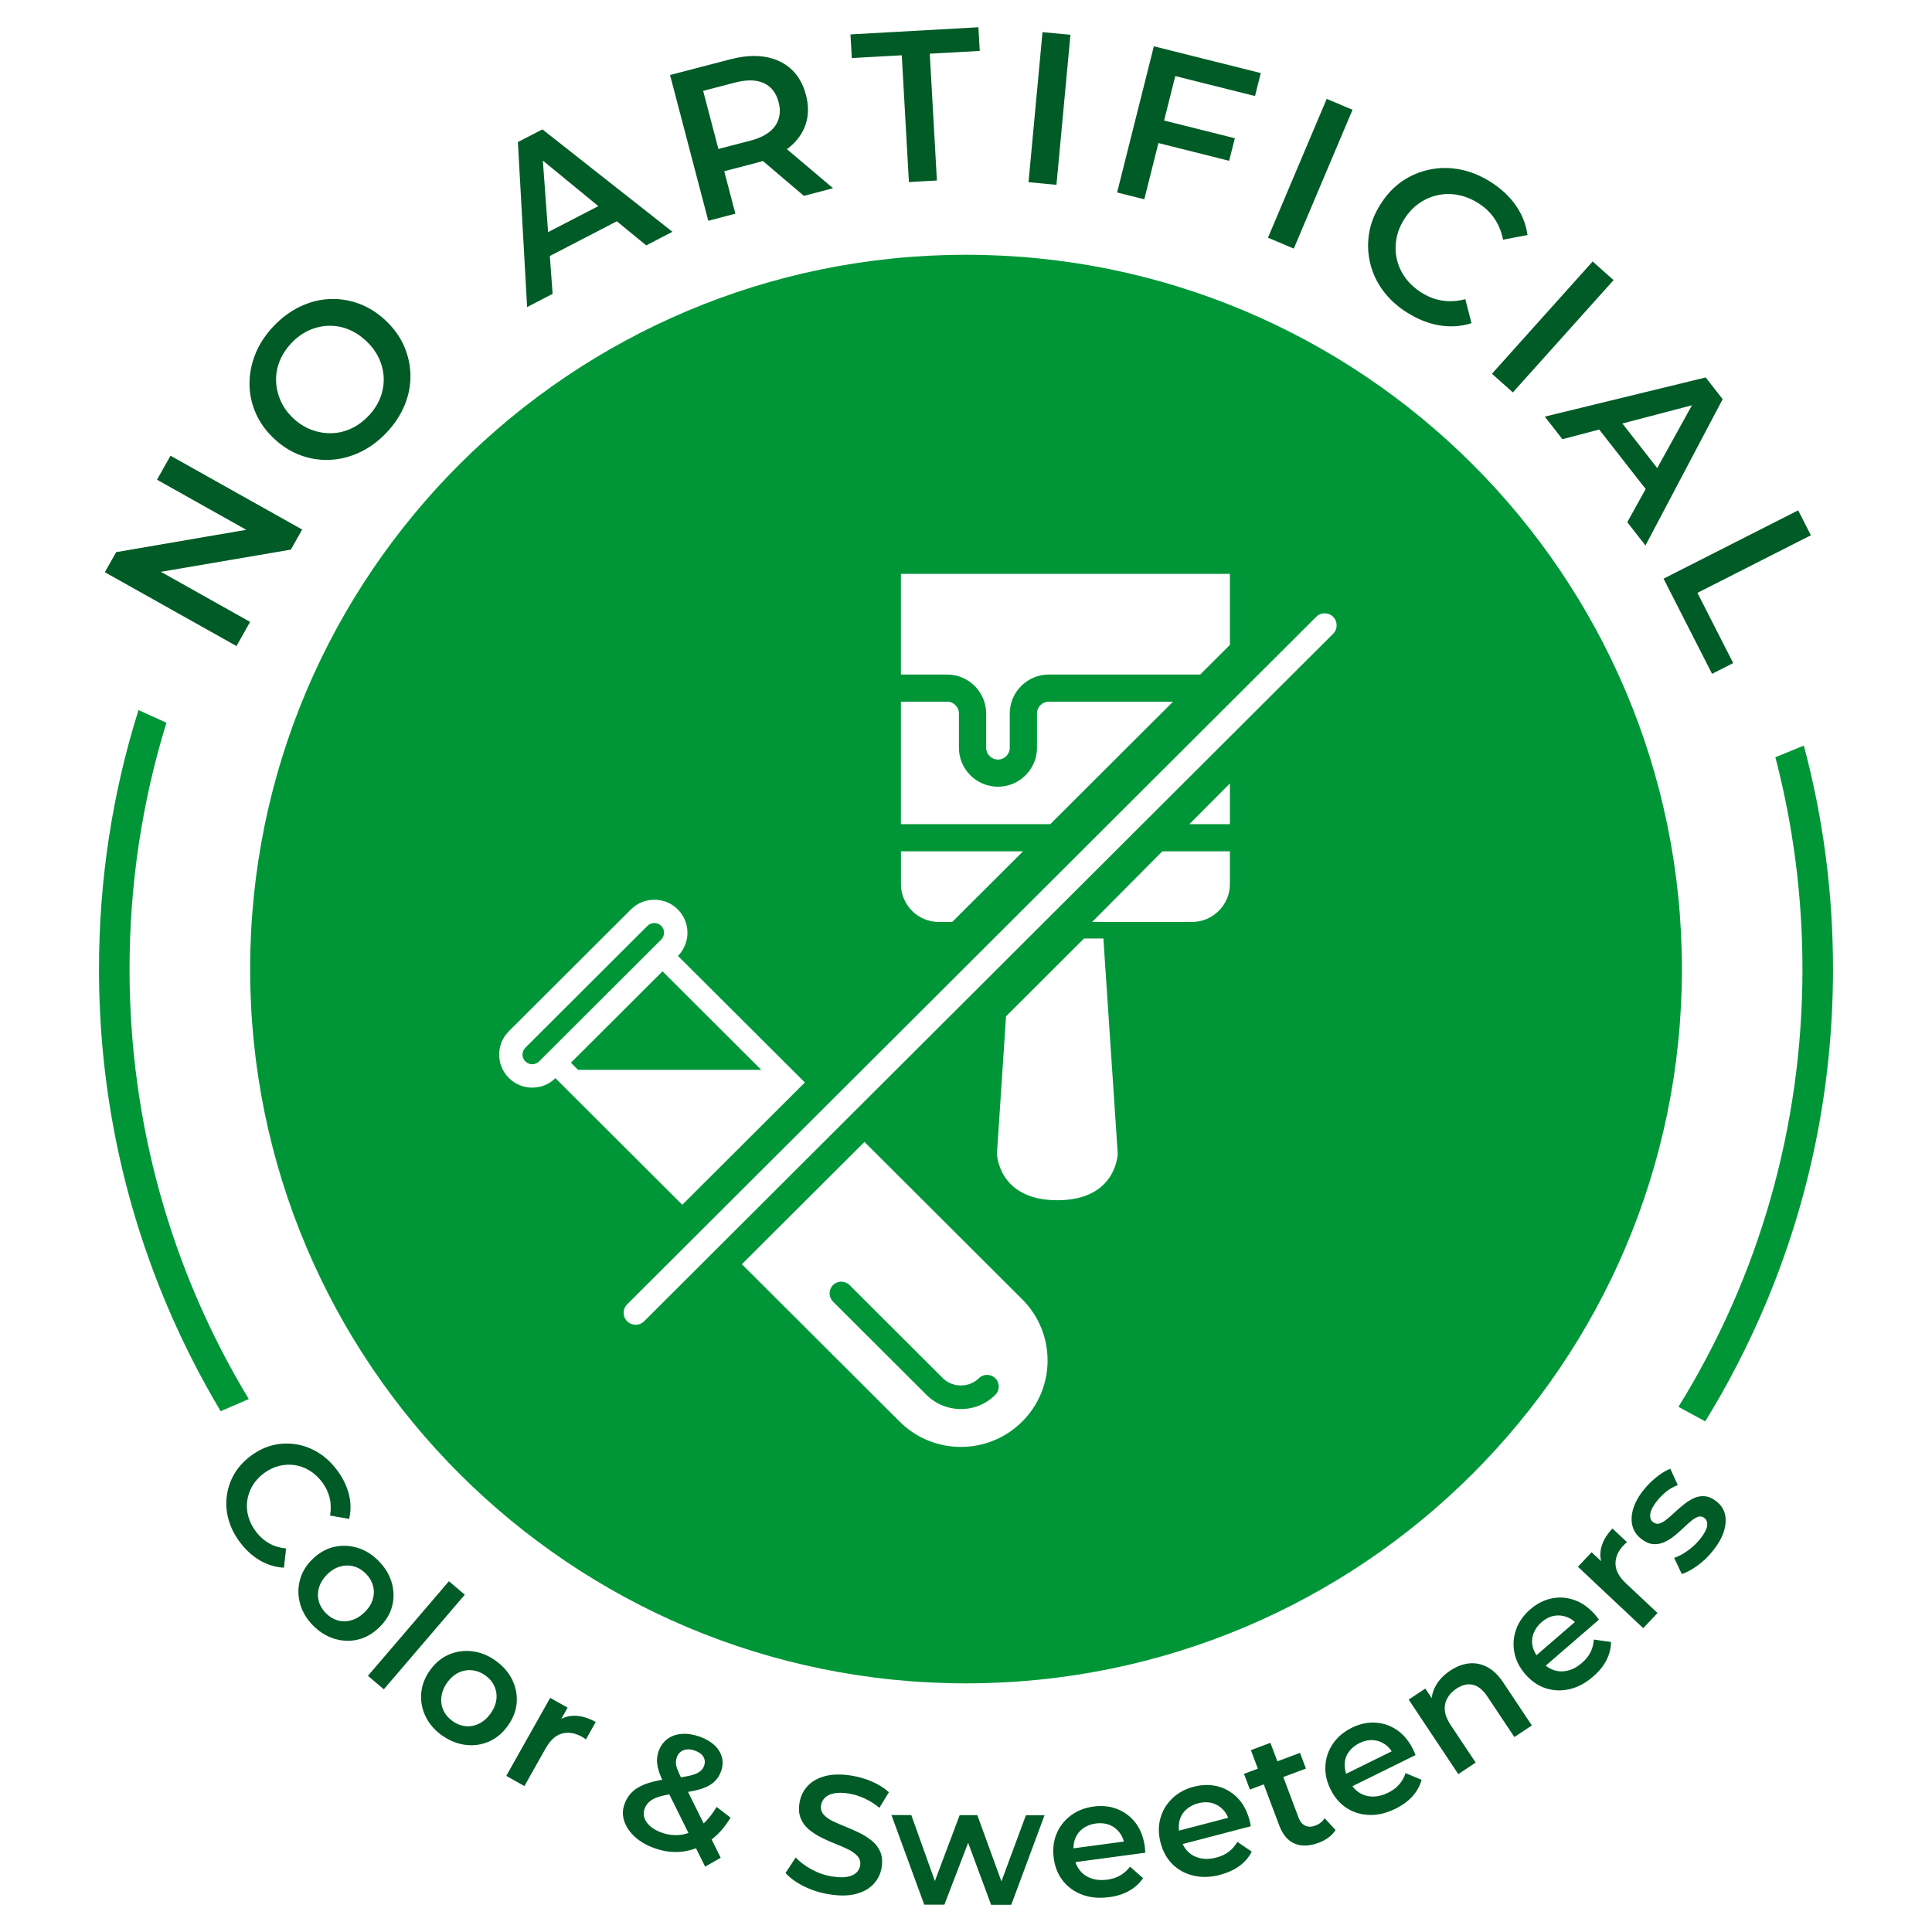 <svg width="100" height="100" viewBox="0 0 100 100" fill="none" xmlns="http://www.w3.org/2000/svg"><g clip-path="url(#clip0_13189_1142)"><path d="m86.876 72.817 1.386.753c1.174-1.907 2.205-3.903 3.087-5.983 2.34-5.521 3.527-11.385 3.527-17.429 0-3.947-.506-7.817-1.51-11.566l-1.474.602c.923 3.536 1.403 7.213 1.403 10.964 0 8.129-2.238 15.914-6.419 22.659ZM11.42 73.044l1.457-.628c-4.022-6.651-6.172-14.291-6.172-22.259 0-4.386.652-8.672 1.909-12.749l-1.446-.654c-1.357 4.316-2.044 8.808-2.044 13.403 0 6.044 1.187 11.909 3.527 17.429.801 1.89 1.727 3.71 2.769 5.457v.001Z" fill="#009638"/><path d="M12.425 79.832c-.282-.375-.481-.766-.594-1.172-.115-.406-.146-.812-.094-1.216.051-.404.178-.784.383-1.139.204-.356.488-.671.856-.945.366-.274.748-.461 1.147-.557.399-.096.801-.112 1.206-.046.405.066.787.209 1.147.432.36.222.681.521.963.896.3.398.505.813.616 1.243.111.43.117.861.018 1.289l-.988-.171c.054-.323.047-.629-.022-.917-.069-.289-.198-.558-.386-.808-.192-.255-.408-.456-.651-.604-.242-.148-.498-.242-.768-.283-.27-.041-.542-.026-.817.042-.275.069-.537.197-.788.385-.251.188-.447.404-.589.648-.142.244-.231.501-.268.771-.036.269-.017.541.058.814.075.273.208.536.4.791.188.25.412.447.67.594.259.145.553.237.884.271l-.111.994c-.44-.025-.853-.15-1.239-.374-.387-.224-.732-.537-1.034-.94l-.001.001ZM16.195 84.127c-.328-.335-.549-.708-.663-1.119-.113-.41-.117-.818-.01-1.222.107-.404.325-.766.653-1.085.336-.327.706-.537 1.109-.631.403-.094.807-.079 1.215.042.406.121.776.352 1.107.691.336.344.562.721.675 1.131.113.411.118.815.013 1.212-.106.398-.327.76-.663 1.087-.333.323-.7.534-1.103.631-.404.097-.81.083-1.221-.042-.411-.126-.782-.358-1.115-.697l.001.001Zm.659-.642c.187.19.395.319.625.385.23.066.468.064.711-.007.242-.071.468-.207.676-.409.212-.206.354-.428.426-.664.072-.237.078-.47.018-.702-.06-.232-.182-.441-.364-.628-.182-.186-.389-.313-.619-.379-.231-.066-.466-.067-.707-.002-.241.065-.468.2-.678.406-.207.202-.348.424-.423.667-.075.243-.082.48-.022.712.06.232.18.439.358.622l-.001-.001ZM19.045 86.74l4.192-4.897.821.699-4.192 4.897-.821-.699ZM22.886 89.831c-.383-.271-.669-.598-.854-.981-.187-.384-.264-.783-.23-1.2.033-.416.181-.811.446-1.184.271-.382.597-.656.976-.821.38-.165.78-.224 1.203-.177.422.046.827.207 1.215.481.393.278.682.608.869.991.187.384.264.78.233 1.19-.031.41-.183.807-.454 1.189-.268.378-.592.65-.97.819-.38.168-.782.228-1.209.178-.426-.051-.834-.212-1.222-.486l-.001.001Zm.533-.75c.218.154.446.243.686.266.239.024.471-.022.698-.135.227-.113.423-.287.591-.524.171-.24.27-.484.299-.73.029-.245-.008-.477-.11-.694-.101-.218-.259-.402-.472-.552-.213-.15-.439-.237-.678-.261-.239-.023-.471.018-.697.125-.225.107-.423.28-.594.522-.168.236-.266.48-.295.732-.029.252.006.487.108.703.101.218.257.399.465.546v.001ZM26.203 91.921l2.275-4.041.902.506-.627 1.112.077-.385c.27-.207.576-.309.921-.305.343.004.705.112 1.085.323l-.507.9c-.033-.025-.066-.048-.1-.071-.034-.023-.066-.042-.096-.059-.364-.204-.711-.262-1.039-.174-.329.088-.612.344-.851.767l-1.099 1.952-.94-.527h-.001ZM36.498 96.617l-2.138-4.314c-.12-.246-.21-.468-.269-.664-.058-.196-.087-.374-.084-.534.003-.159.031-.315.086-.468.096-.267.248-.476.454-.63.206-.153.457-.24.751-.26.294-.021.607.03.94.149.305.111.554.257.747.44.193.183.319.391.381.622.061.231.045.477-.049.738-.083.228-.214.42-.397.572-.182.153-.426.272-.735.358-.308.087-.699.151-1.171.196-.355.044-.643.099-.864.164-.221.065-.393.149-.517.253-.124.103-.213.231-.268.384-.057.158-.06.315-.009.472.051.156.152.301.301.432.149.131.342.239.577.324.349.125.694.164 1.036.114.341-.049.668-.195.977-.438.31-.242.59-.576.844-1.002l.723.555c-.31.516-.676.921-1.097 1.216-.42.295-.875.474-1.36.539-.486.065-.986.005-1.498-.18-.398-.143-.73-.337-.997-.581-.266-.244-.45-.512-.549-.807-.1-.294-.096-.589.01-.882.1-.278.251-.504.449-.678.199-.174.464-.314.794-.42.331-.106.74-.184 1.228-.236.378-.042.681-.09.907-.143.227-.054.395-.121.508-.204.113-.082.192-.183.235-.303.059-.164.049-.316-.029-.458-.078-.142-.224-.251-.436-.328-.229-.083-.428-.091-.596-.025-.169.065-.284.185-.347.359-.035.097-.053.196-.052.296.001.099.031.22.09.364.059.144.142.331.251.56l1.979 3.989-.804.458h-.004ZM42.913 98.048c-.47-.076-.906-.215-1.311-.418-.405-.203-.718-.432-.942-.684l.527-.803c.21.227.482.433.817.616.334.183.688.305 1.059.365.315.051.575.058.781.021.206-.037.364-.107.475-.209.111-.102.178-.227.202-.376.03-.183-.012-.34-.125-.474-.113-.132-.27-.249-.468-.349-.199-.1-.42-.197-.666-.292-.246-.095-.489-.203-.732-.325-.242-.121-.459-.26-.651-.417-.192-.158-.336-.349-.431-.575-.095-.226-.117-.5-.065-.82.053-.326.188-.61.407-.852.219-.243.52-.417.905-.522.384-.105.851-.113 1.4-.024.36.059.711.162 1.051.31.34.149.628.331.863.545l-.493.808c-.243-.203-.501-.367-.775-.49-.274-.124-.542-.207-.805-.249-.304-.049-.559-.052-.765-.01-.207.043-.364.118-.474.227-.108.108-.175.237-.199.386-.03.183.011.34.122.472.111.132.265.246.464.344.199.097.422.195.671.293.248.099.492.207.732.325.24.118.455.255.647.412.192.158.336.347.431.571.096.224.118.493.068.807-.052.32-.187.601-.406.844-.219.243-.522.417-.908.521-.387.105-.856.112-1.405.023ZM47.838 98.583l-1.697-4.637 1.027.002 1.463 4.09h-.496l1.538-4.087h.913l1.489 4.093h-.487L53.1 93.957h.965l-1.722 4.634h-1.044l-1.342-3.624h.313l-1.389 3.618h-1.044v-.002ZM57.402 98.196c-.512.069-.972.026-1.382-.125-.41-.153-.744-.391-1-.715-.258-.325-.417-.717-.478-1.175-.061-.458-.014-.878.142-1.258.157-.38.4-.696.733-.947.331-.251.728-.409 1.187-.47.448-.06.862-.014 1.239.136.377.15.691.391.94.719.249.328.406.737.472 1.224.005.04.011.09.016.151.005.06.008.114.008.161l-3.837.515-.096-.714 3.267-.438-.401.281c-.029-.259-.113-.482-.253-.671-.14-.189-.315-.326-.525-.411-.211-.085-.448-.111-.712-.076-.259.035-.482.121-.671.261-.189.14-.324.32-.406.541-.082.221-.104.467-.068.736l.023.172c.037.275.131.511.284.707.152.196.351.337.597.423.246.087.52.11.825.069.259-.035.486-.109.681-.222.195-.114.363-.265.501-.452l.676.593c-.181.269-.418.488-.715.656-.296.168-.646.279-1.048.333l.002-.004ZM63.159 97.04c-.499.13-.962.145-1.387.043-.425-.101-.786-.297-1.081-.588s-.501-.66-.618-1.109c-.118-.447-.122-.869-.013-1.266.108-.396.312-.739.611-1.029.299-.29.672-.494 1.121-.611.437-.114.853-.119 1.246-.016.393.103.733.303 1.021.599.288.296.493.682.618 1.157.01.04.022.089.035.148.013.059.022.113.028.159l-3.745.978-.183-.697 3.19-.833-.364.328c-.06-.254-.171-.465-.333-.635-.162-.17-.352-.285-.571-.344-.219-.059-.458-.055-.716.012-.253.066-.464.179-.635.34-.171.161-.283.356-.336.586-.054.23-.046.476.023.738l.045.168c.07.268.193.49.367.666.175.176.39.292.645.347.254.057.53.046.828-.033.253-.066.469-.167.648-.304.179-.137.327-.307.442-.51l.744.505c-.146.29-.355.535-.629.738-.274.203-.607.356-.999.458v.004ZM64.695 92.627l-.306-.813 2.899-1.086.306.813-2.899 1.086Zm3.564 2.753c-.477.179-.893.194-1.246.046-.353-.149-.619-.462-.799-.938l-1.468-3.9 1.01-.379 1.456 3.868c.077.206.192.345.343.418.152.073.325.073.521 0 .223-.083.384-.212.487-.386l.565.613c-.088.144-.21.273-.365.387-.155.114-.323.204-.502.272l-.001-.001ZM72.228 93.62c-.463.229-.912.336-1.35.321-.438-.014-.829-.133-1.177-.359-.348-.226-.624-.546-.83-.961-.205-.415-.295-.827-.268-1.237.026-.41.157-.787.39-1.131.234-.344.559-.619.975-.824.406-.2.811-.289 1.217-.266.406.023.78.15 1.121.382.341.232.621.569.839 1.01.018.036.038.082.064.138.024.055.045.106.059.15l-3.47 1.71-.319-.646 2.956-1.456-.29.394c-.111-.236-.262-.421-.454-.555-.193-.135-.402-.208-.629-.222-.227-.014-.46.037-.699.155-.234.115-.418.269-.553.461-.135.192-.205.406-.211.641-.006.234.051.475.171.719l.077.155c.123.249.288.443.495.578.207.137.441.207.701.212.26.004.529-.062.804-.197.234-.115.425-.257.574-.428.148-.171.259-.365.33-.588l.83.346c-.084.313-.241.596-.468.85-.227.254-.523.47-.887.649l.002-.001ZM75.483 91.831l-2.57-3.861.863-.571.698 1.048-.369-.225c-.034-.332.035-.652.203-.957.169-.307.422-.571.76-.796.313-.208.63-.331.95-.369.319-.038.634.021.944.177.31.156.594.429.854.82l1.473 2.212-.905.6-1.397-2.097c-.228-.343-.477-.545-.75-.608-.271-.063-.555.004-.85.198-.212.141-.372.309-.478.505-.106.196-.147.409-.123.638.024.23.123.476.296.736l1.3 1.951-.899.595v.002ZM82.455 86.783c-.39.337-.798.554-1.224.65-.426.096-.836.079-1.23-.051-.394-.13-.742-.37-1.046-.72-.304-.35-.495-.726-.572-1.13-.078-.403-.047-.801.092-1.193.139-.392.384-.739.735-1.042.342-.296.712-.483 1.11-.564.399-.081.792-.051 1.181.088.389.138.745.393 1.068.766.026.03.059.07.096.118.037.048.07.091.095.13l-2.926 2.528-.472-.545 2.492-2.155-.181.454c-.166-.201-.359-.341-.58-.423-.221-.082-.442-.1-.665-.057s-.435.153-.637.327c-.198.171-.336.365-.418.586-.082.22-.095.445-.042.673.053.23.17.447.348.653l.115.131c.182.21.39.355.625.435.235.081.478.09.731.028.253-.061.495-.194.728-.394.198-.171.346-.357.447-.559.101-.202.158-.42.17-.653l.892.125c-.002.323-.082.637-.237.94-.155.303-.387.587-.693.852ZM85.054 84.274l-3.381-3.179.71-.751.93.875-.355-.167c-.136-.311-.162-.632-.075-.965.087-.332.278-.656.577-.972l.753.708c-.033.025-.063.052-.093.079-.03.028-.057.054-.081.079-.287.303-.427.624-.421.964.006.339.186.676.541 1.009l1.634 1.535-.74.784ZM88.678 80.244c-.243.31-.514.572-.812.787-.298.215-.57.363-.817.442l-.393-.837c.234-.082.474-.21.718-.387.245-.176.459-.38.641-.612.207-.265.323-.484.347-.66.024-.175-.025-.313-.148-.409-.1-.078-.208-.097-.325-.057-.117.041-.241.117-.372.227-.131.111-.271.238-.422.381-.149.144-.307.281-.473.412-.166.131-.339.233-.517.307-.179.073-.365.101-.557.083-.192-.018-.395-.111-.61-.279-.228-.178-.376-.4-.444-.666-.068-.266-.055-.555.037-.87.092-.314.266-.635.524-.963.189-.242.412-.467.667-.674.256-.208.5-.357.733-.447l.388.844c-.233.09-.439.209-.617.356-.178.148-.335.308-.471.481-.2.255-.313.476-.337.662-.024.186.022.326.141.418.11.085.224.109.344.07.119-.04.246-.113.378-.222.134-.108.276-.234.428-.376.152-.142.311-.278.475-.406.164-.129.334-.233.511-.313.176-.078.36-.11.553-.091.193.018.392.107.597.268.233.182.38.405.441.67.061.265.042.555-.055.872-.098.317-.281.646-.549.987l-.002.003ZM12.241 33.44l-6.814-3.822.586-1.039 7.659-1.315-.29.515-5.256-2.949.7-1.243 6.814 3.822-.586 1.04-7.654 1.306.29-.515 5.256 2.949-.706 1.253.001-.001ZM20.004 22.395c-.414.438-.872.775-1.374 1.012-.501.238-1.015.369-1.541.394-.525.025-1.038-.053-1.535-.237-.498-.183-.954-.471-1.371-.863-.422-.398-.739-.839-.95-1.325-.211-.486-.318-.99-.319-1.512-.001-.523.101-1.039.307-1.55.207-.51.519-.987.939-1.429.415-.438.869-.774 1.365-1.012.496-.237 1.005-.369 1.526-.394.521-.025 1.032.055 1.532.24.5.185.962.477 1.383.875.422.398.739.839.951 1.325.211.486.321.99.328 1.512.007.523-.094 1.038-.304 1.546-.21.507-.521.98-.935 1.417h-.001Zm-.925-.873c.271-.286.471-.595.601-.927.13-.332.19-.671.181-1.018-.01-.346-.089-.684-.239-1.014-.149-.33-.37-.632-.661-.908-.293-.275-.606-.48-.942-.612-.335-.132-.678-.192-1.028-.18-.349.013-.687.093-1.012.242-.325.148-.623.365-.894.652-.271.286-.475.598-.61.935-.135.338-.197.68-.184 1.03.012.349.09.689.234 1.018.143.33.361.632.654.908.287.271.6.469.941.596.341.128.686.186 1.036.179.351-.007.69-.088 1.021-.242.33-.154.63-.374.901-.66h.001ZM27.283 15.893l-.477-8.54 1.269-.656 6.732 5.301-1.358.703-5.921-4.855.516-.267.559 7.631-1.318.683h-.001Zm.605-2.347-.168-1.194 3.737-1.935.871.83-4.44 2.299ZM36.661 11.429l-1.979-7.546 3.1-.809c1.009-.263 1.862-.231 2.559.097.698.328 1.156.909 1.375 1.743.145.553.14 1.062-.016 1.525-.155.463-.445.864-.868 1.206-.423.34-.969.599-1.639.773l-2.323.606.452-.786.741 2.824-1.405.367h.001Zm.703-3.039-.794-.518 2.258-.589c.619-.161 1.051-.416 1.294-.765.243-.347.304-.759.178-1.232-.124-.475-.377-.802-.759-.982-.382-.18-.883-.19-1.503-.029l-2.258.589.435-.85 1.147 4.376h.001Zm4.245 1.748-2.631-2.239 1.501-.392 2.641 2.236-1.512.396v-.001ZM47.045 9.424l-.369-6.563-2.587.144-.069-1.224 6.623-.37.069 1.224-2.587.144.369 6.563-1.45.081.001.001ZM53.236 9.43l.724-7.766 1.446.135-.724 7.766-1.446-.135ZM57.822 9.961l1.901-7.565 5.535 1.385-.299 1.189-4.127-1.033-1.603 6.377-1.409-.352.001-.001Zm2.03-2.583.294-1.167 3.769.944-.294 1.167-3.769-.944ZM65.63 12.303l3.04-7.186 1.337.564-3.04 7.185-1.337-.564v.001ZM72.834 16.182c-.51-.322-.925-.701-1.247-1.137-.322-.436-.545-.909-.666-1.417-.123-.509-.142-1.022-.059-1.541.083-.519.282-1.027.597-1.522.315-.495.689-.892 1.124-1.189.435-.297.911-.497 1.427-.602.516-.105 1.04-.106 1.574 0 .533.105 1.054.317 1.564.638.541.341.976.747 1.305 1.214.329.468.533.981.61 1.539l-1.264.243c-.082-.412-.23-.777-.444-1.092-.214-.315-.49-.581-.83-.795-.346-.219-.698-.362-1.056-.429-.358-.069-.709-.065-1.05.008-.342.073-.663.214-.962.421-.299.207-.556.48-.771.819-.216.339-.353.688-.412 1.045-.06.358-.051.707.029 1.047.08.34.227.658.441.951.214.293.494.551.84.768.34.215.698.351 1.075.409.377.059.772.034 1.185-.076l.321 1.244c-.54.17-1.092.207-1.658.113-.566-.094-1.123-.314-1.67-.66l-.001.001ZM77.223 19.346l5.213-5.812 1.082.965-5.213 5.812-1.082-.966ZM79.959 21.564l8.328-2.027.878 1.125-3.996 7.572-.941-1.204 3.703-6.696.357.457-7.418 1.942-.913-1.169.002-.001Zm2.422.165 1.146-.382 2.588 3.312-.658 1.006-3.076-3.936ZM86.106 29.951l6.967-3.536.658 1.291-5.873 2.981 1.853 3.635-1.095.555-2.511-4.926h.001Z" fill="#005B26"/><path d="M50.001 13.187c20.464 0 37.054 16.553 37.054 36.972-0 20.418-16.59 36.971-37.054 36.971-20.464 0-37.053-16.552-37.054-36.971 0-20.419 16.589-36.972 37.054-36.972ZM38.399 65.435l8.165 8.146c1.752 1.748 4.592 1.748 6.344 0 1.752-1.748 1.752-4.582 0-6.33l-8.165-8.146-6.344 6.33Zm4.717 1.081c.236-.236.621-.236.857 0l4.835 4.824c.495.494 1.359.494 1.853 0 .236-.235.619-.236.857 0 .236.236.237.619 0 .856-.476.476-1.11.736-1.783.736-.673 0-1.307-.262-1.783-.736l-4.836-4.825c-.236-.235-.236-.619 0-.855ZM69.002 31.927c-.242-.241-.635-.241-.877 0L32.461 67.513c-.242.242-.242.634 0 .876.122.121.28.181.439.181.159 0 .317-.059.439-.181l35.664-35.586c.242-.242.242-.634 0-.876Zm-33.92 15.143c-.669-.667-1.756-.667-2.424 0l-6.321 6.307c-.667.666-.667 1.752 0 2.418.334.333.772.5 1.212.5.44 0 .867-.163 1.199-.489l6.567 6.553 6.345-6.33-6.569-6.551c.658-.667.656-1.744-.009-2.406v-.001Zm16.99 5.535-.47 7.107s.049 2.412 3.125 2.412c3.079 0 3.126-2.412 3.126-2.412l-.742-11.137h-1.002l-4.037 4.029ZM39.406 55.376l-.001.001h-9.482l-.373-.371 4.741-4.731 5.114 5.102Zm-5.537-7.6c.129 0 .258.049.355.146.196.196.196.513 0 .709l-6.32 6.308h-.001c-.195.195-.514.195-.711 0-.196-.196-.196-.513 0-.709l6.321-6.308c.098-.097.227-.146.355-.146Zm12.763-2.014c0 1.078.884 1.959 1.964 1.959h.69l3.667-3.658h-6.32v1.699Zm9.896 1.958-.001.001h5.168c1.081-0 1.965-.881 1.964-1.961v-1.697H60.165l-3.637 3.657Zm-9.896-5.061h7.729l6.354-6.34h-6.429c-.337 0-.611.274-.611.61v1.774c0 1.111-.906 2.017-2.021 2.017-1.115 0-2.021-.904-2.021-2.017v-1.774c-0-.337-.275-.61-.611-.61h-2.391v6.34Zm14.93 0h2.097v-2.109l-2.097 2.109Zm-14.931-7.745h2.391c1.113 0 2.02.904 2.021 2.016v1.774c0 .337.275.611.612.611.337 0 .61-.275.61-.611v-1.774c0-1.111.907-2.016 2.022-2.016h7.836l1.536-1.534v-3.676H46.632v5.21Z" fill="#009638"/></g><defs><clipPath id="clip0_13189_1142"><path fill="#fff" d="M5.124 1.41h89.752v97.18H5.124z"/></clipPath></defs></svg>